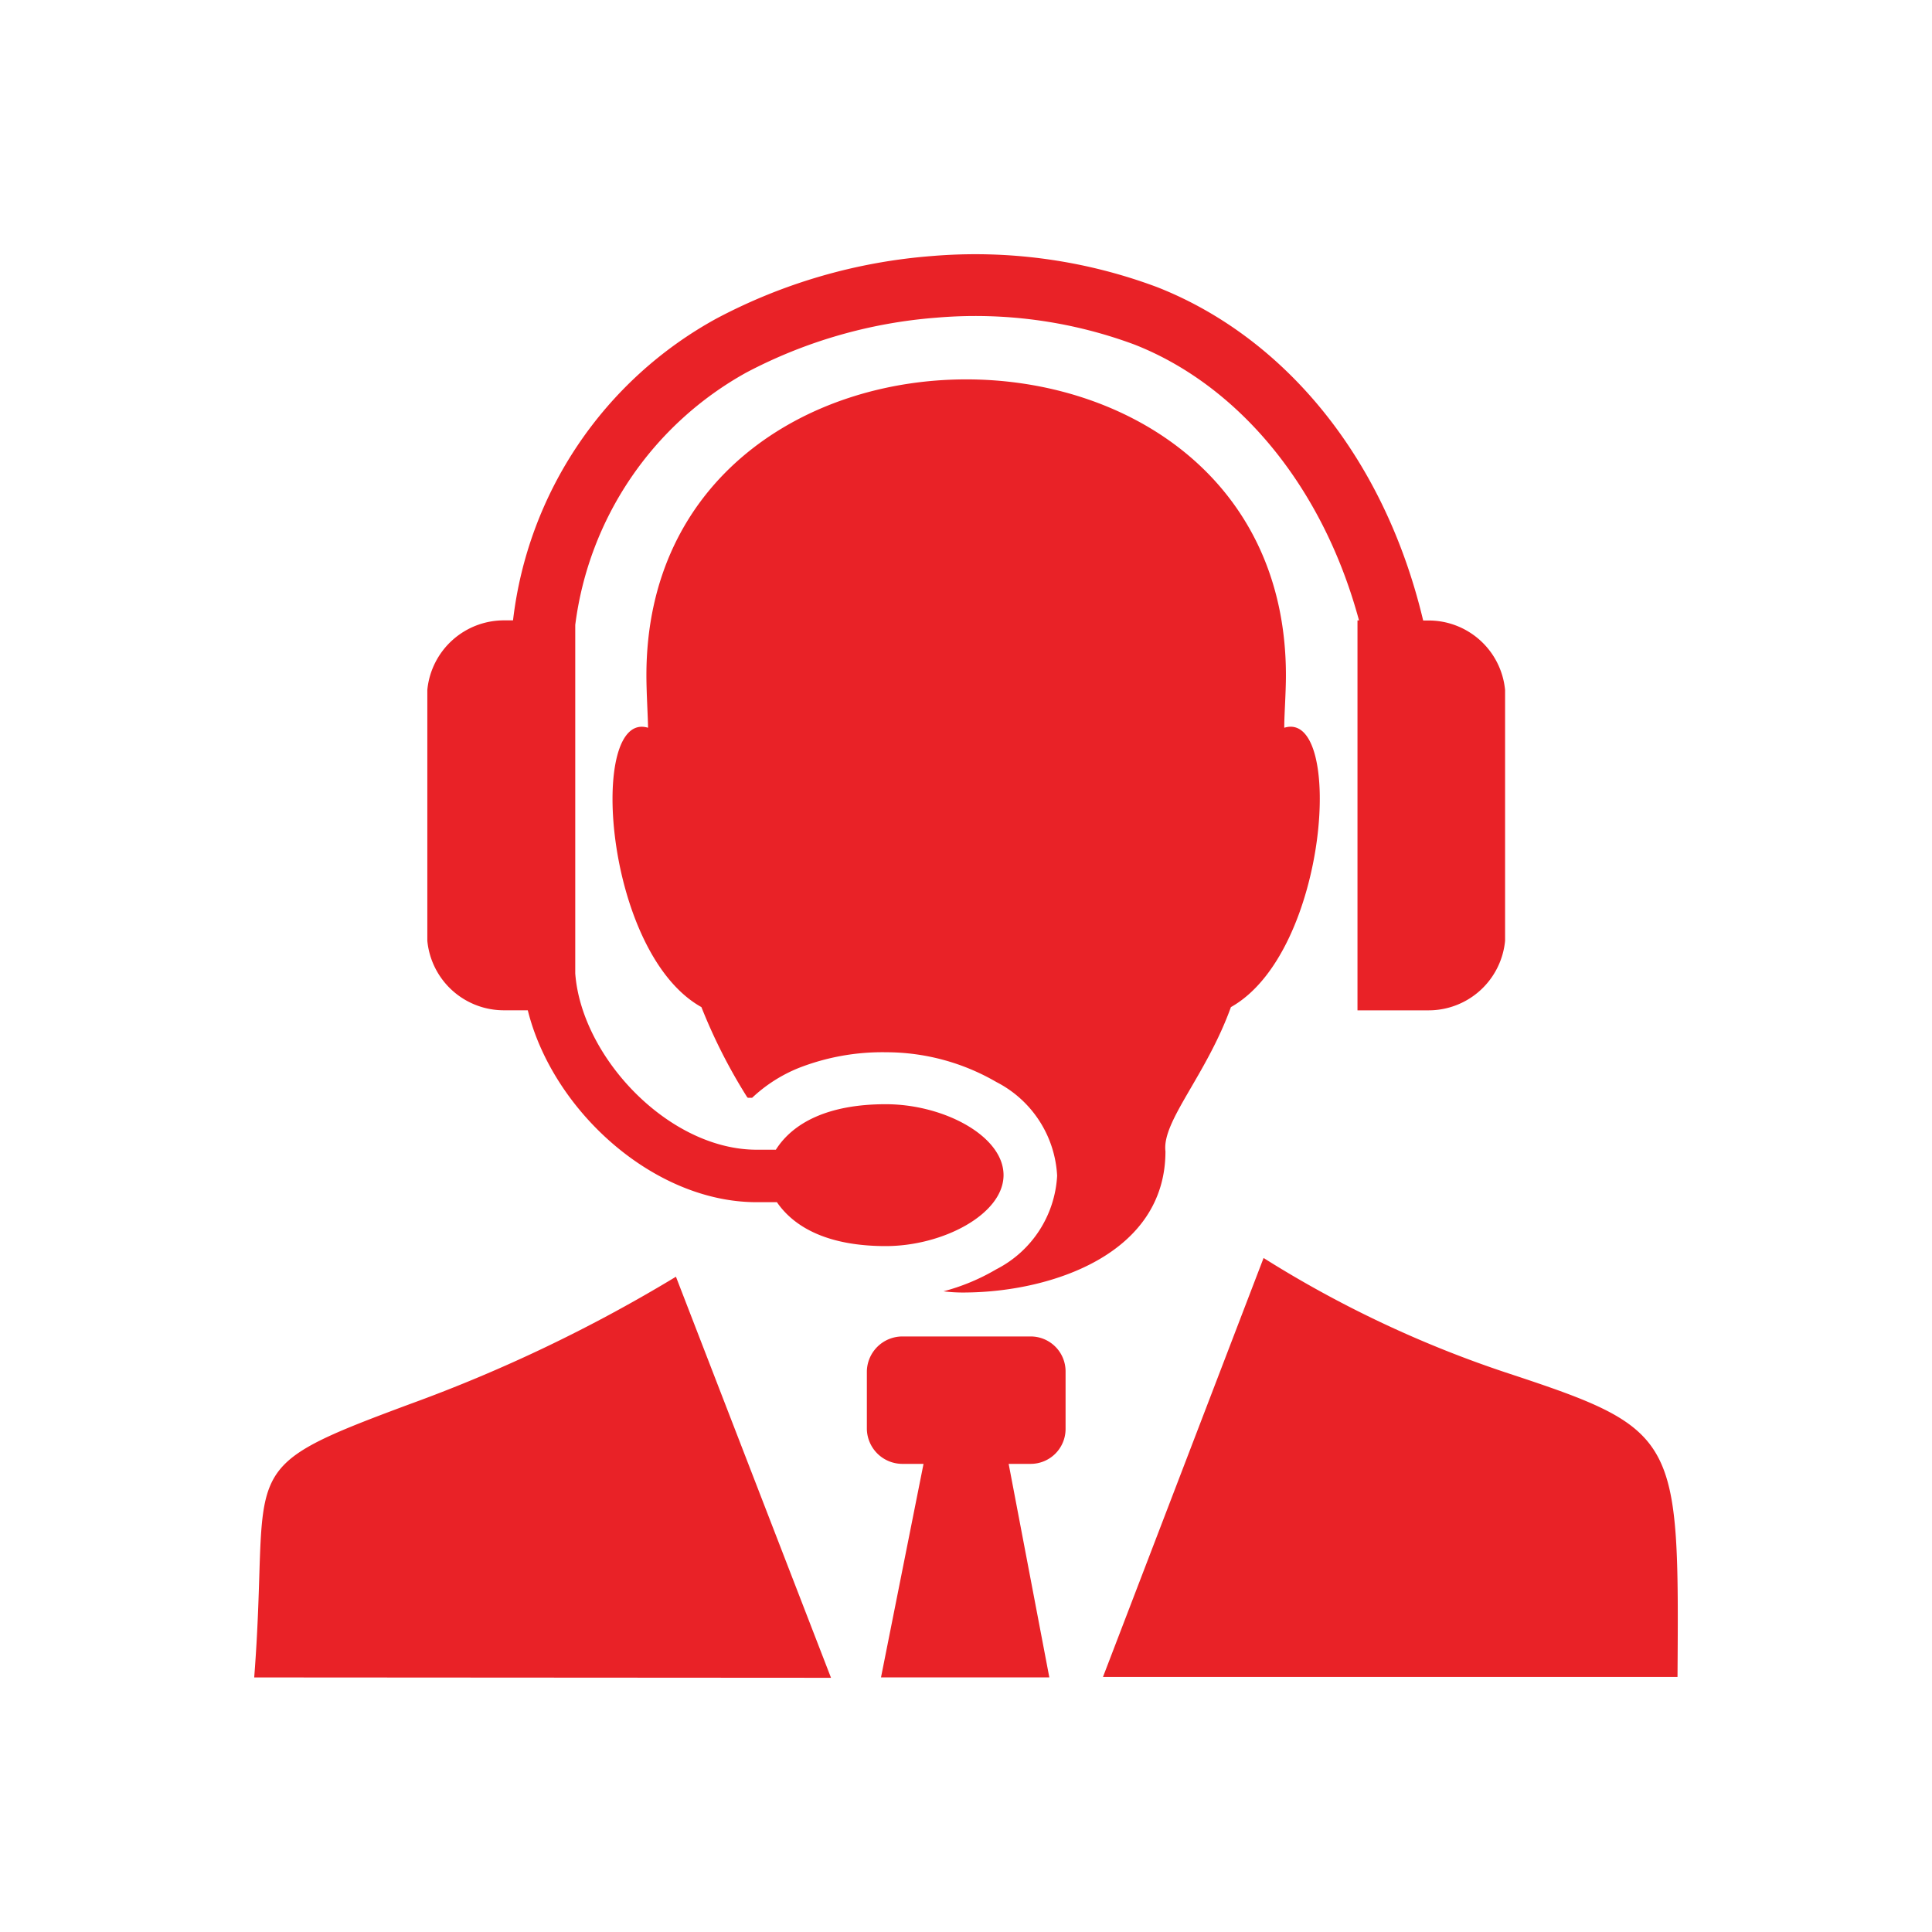 <svg xmlns="http://www.w3.org/2000/svg" width="76" height="76" viewBox="0 0 76 76">
  <g id="Group_39905" data-name="Group 39905" transform="translate(-1126 -4190)">
    <rect id="Rectangle_314" data-name="Rectangle 314" width="76" height="76" transform="translate(1126 4190)" fill="#fff3f3" opacity="0"/>
    <path id="customer-service-icon" d="M19.384,33.139a21.436,21.436,0,0,1-1.792-3.531c-3.856-2.15-4.472-11.713-2.1-10.989,0-.36-.064-1.367-.064-2.059,0-15.522,25.157-15.531,25.157,0,0,.711-.074,1.7-.064,2.059,2.371-.738,1.756,8.825-2.1,10.989C37.45,32.3,35.7,34.1,35.846,35.28c0,4.05-4.49,5.517-7.813,5.554a6.243,6.243,0,0,1-.919-.046,8.219,8.219,0,0,0,2.077-.866h0a4.4,4.4,0,0,0,2.394-3.681,4.4,4.4,0,0,0-2.39-3.686h0a8.642,8.642,0,0,0-4.32-1.171A9.05,9.05,0,0,0,21.425,32a5.879,5.879,0,0,0-1.838,1.175h-.17ZM46.154,14.4h-.17c-1.576-6.62-5.63-11.212-10.46-13.112A20.407,20.407,0,0,0,26.655.063a21.625,21.625,0,0,0-8.474,2.46,15.6,15.6,0,0,0-8,11.872H9.862a3.027,3.027,0,0,0-3.052,2.733V27a3.023,3.023,0,0,0,3.052,2.733h.9c.979,3.941,4.945,7.549,9,7.549h.8c.694,1.011,2.04,1.727,4.283,1.727s4.632-1.253,4.632-2.793-2.358-2.788-4.632-2.788-3.654.733-4.325,1.79h-.754c-3.465,0-6.893-3.645-7.137-6.934V14.574a13.255,13.255,0,0,1,6.737-9.932,19.178,19.178,0,0,1,7.477-2.155,17.975,17.975,0,0,1,7.78,1.057c4,1.567,7.381,5.467,8.837,10.852H43.4V29.735h2.757A3.023,3.023,0,0,0,49.206,27V17.134A3.02,3.02,0,0,0,46.154,14.4ZM29.683,47.576h.855a1.373,1.373,0,0,0,1.379-1.367V43.931a1.373,1.373,0,0,0-1.379-1.367H25.483A1.4,1.4,0,0,0,24.1,43.931v2.278a1.4,1.4,0,0,0,1.379,1.367h.85l-1.673,8.4h6.622l-1.6-8.4ZM0,55.977c.657-8.447-1.016-8.1,6.121-10.752A59.356,59.356,0,0,0,16.59,40.214l6.1,15.777Zm39.706-16.5a43.945,43.945,0,0,0,9.683,4.556c6.664,2.2,6.664,2.506,6.6,11.923h-22.6Z" transform="translate(1136 4200.009)" fill="#e92227" fill-rule="evenodd"/>
  </g>
</svg>

